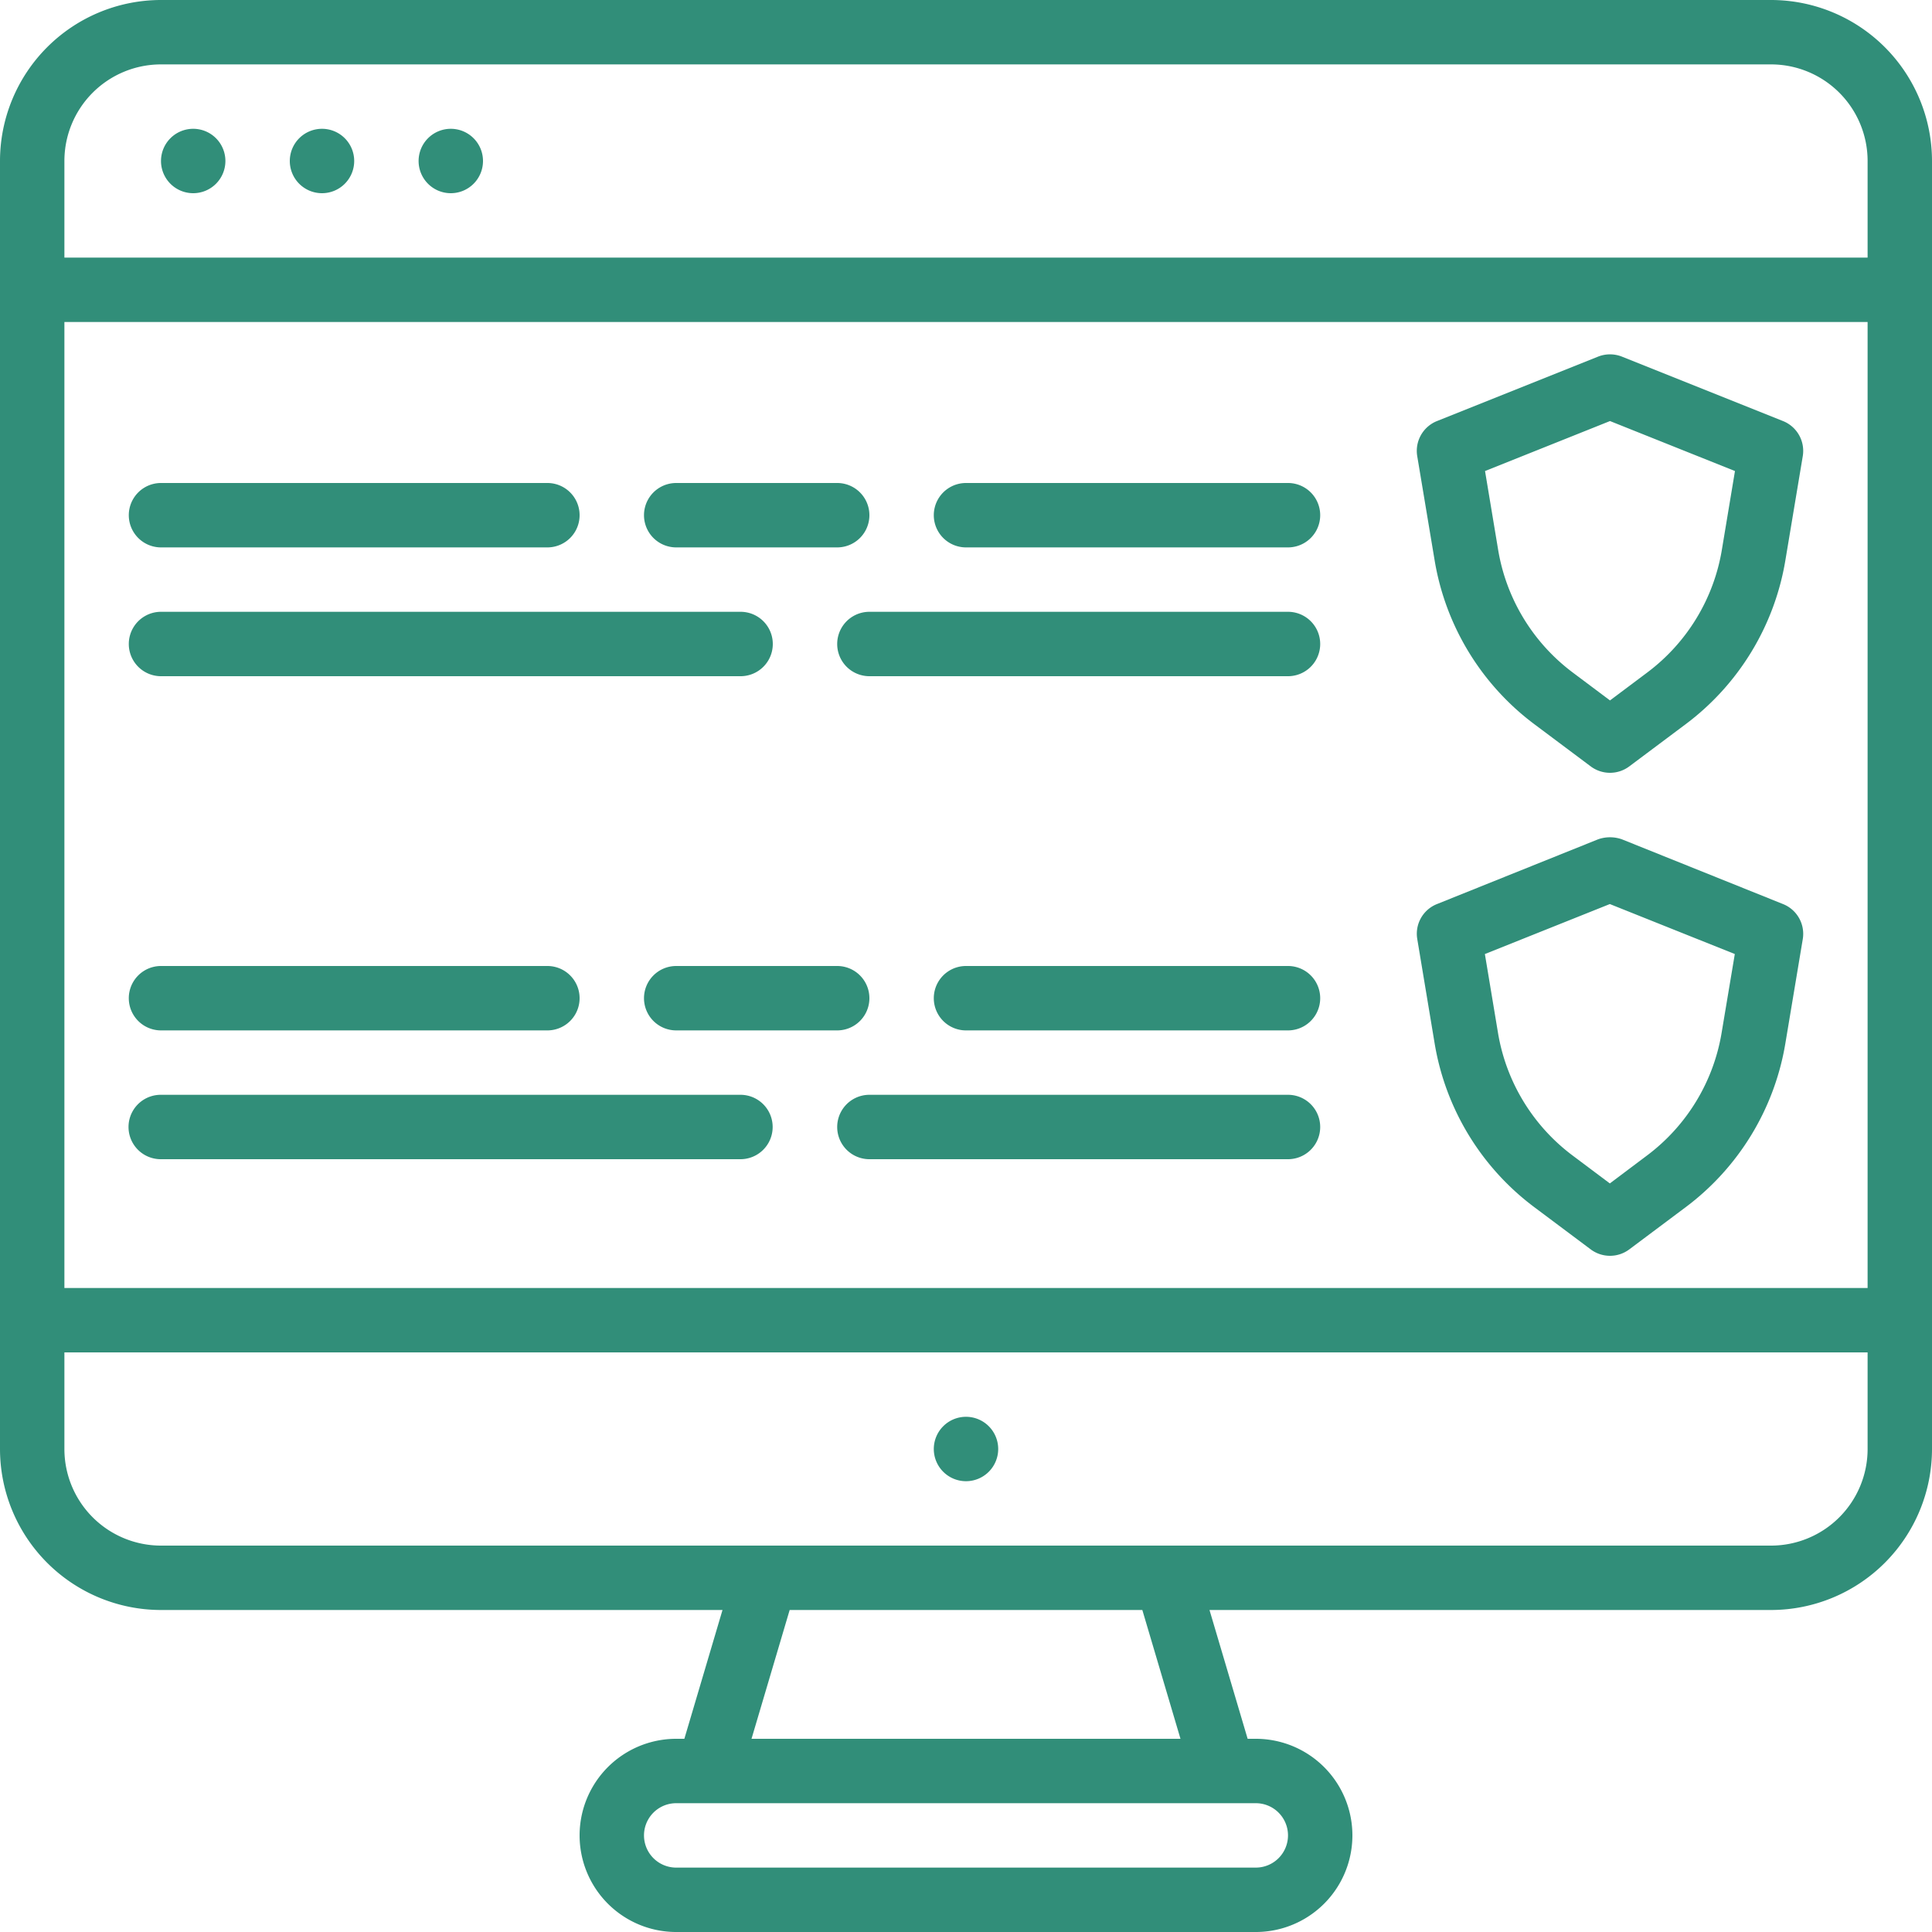 <svg xmlns="http://www.w3.org/2000/svg" width="63" height="63" viewBox="0 0 63 63"><path d="M57.75 0H5.25A5.253 5.253 0 000 5.25v42a5.253 5.253 0 005.25 5.25h18.31l-1.244 4.2h-.266a3.15 3.15 0 100 6.3h18.9a3.15 3.15 0 100-6.3h-.266l-1.244-4.2h18.31A5.253 5.253 0 0063 47.25v-42A5.253 5.253 0 0057.75 0zM2.1 10.5h58.8V42H2.1V10.5zm3.15-8.4h52.5a3.15 3.15 0 013.15 3.15V8.4H2.1V5.25A3.15 3.15 0 015.25 2.1zM42 59.85a1.05 1.05 0 01-1.05 1.05h-18.9a1.05 1.05 0 110-2.1h18.9A1.05 1.05 0 0142 59.85zm-3.506-3.15H24.506l1.244-4.2h11.5zm19.256-6.3H5.25a3.15 3.15 0 01-3.15-3.15V44.1h58.8v3.15a3.15 3.15 0 01-3.15 3.15zM31.5 46.2a1.05 1.05 0 11-1.05 1.05 1.05 1.05 0 011.05-1.05zM6.3 4.2a1.05 1.05 0 11-1.05 1.05A1.05 1.05 0 016.3 4.2zm4.2 0a1.05 1.05 0 11-1.05 1.05A1.05 1.05 0 0110.5 4.2zm4.2 0a1.05 1.05 0 11-1.05 1.05A1.05 1.05 0 0114.7 4.2zM5.25 17.85h12.6a1.05 1.05 0 100-2.1H5.25a1.05 1.05 0 100 2.1zm16.8 0h5.25a1.05 1.05 0 100-2.1h-5.25a1.05 1.05 0 000 2.1zM42 15.75H31.5a1.05 1.05 0 100 2.1H42a1.05 1.05 0 100-2.1zm8.026 7.86l1.844 1.38a1.05 1.05 0 001.26 0l1.844-1.38a8.392 8.392 0 003.245-5.34l.566-3.39a1.047 1.047 0 00-.644-1.15l-5.25-2.1a1.057 1.057 0 00-.782 0l-5.25 2.1a1.047 1.047 0 00-.644 1.15l.566 3.39a8.392 8.392 0 003.245 5.34zm2.474-9.88l4.075 1.63-.426 2.56a6.286 6.286 0 01-2.435 4.01l-1.214.91-1.214-.91a6.286 6.286 0 01-2.435-4.01l-.426-2.56zM5.25 22.05h18.9a1.05 1.05 0 100-2.1H5.25a1.05 1.05 0 000 2.1zM42 19.95H28.35a1.05 1.05 0 000 2.1H42a1.05 1.05 0 000-2.1zM5.25 33.6h12.6a1.05 1.05 0 100-2.1H5.25a1.05 1.05 0 100 2.1zM21 32.55a1.05 1.05 0 001.05 1.05h5.25a1.05 1.05 0 100-2.1h-5.25A1.05 1.05 0 0021 32.55zm21-1.05H31.5a1.05 1.05 0 100 2.1H42a1.05 1.05 0 100-2.1zm16.141-2.02l-5.25-2.11a1.166 1.166 0 00-.782 0l-5.25 2.11a1.041 1.041 0 00-.644 1.14l.566 3.4a8.384 8.384 0 003.245 5.34l1.844 1.38a1.05 1.05 0 001.26 0l1.844-1.38a8.392 8.392 0 003.245-5.34l.566-3.39a1.045 1.045 0 00-.644-1.15zm-2 4.19a6.286 6.286 0 01-2.435 4.01l-1.211.91-1.214-.91a6.286 6.286 0 01-2.435-4.01l-.426-2.56 4.075-1.63 4.075 1.63zm-32 2.03h-18.9a1.05 1.05 0 000 2.1h18.9a1.05 1.05 0 10.009-2.1zm17.85 0H28.35a1.05 1.05 0 000 2.1H42a1.05 1.05 0 000-2.1z" fill="#318e79" fill-rule="evenodd"/></svg>